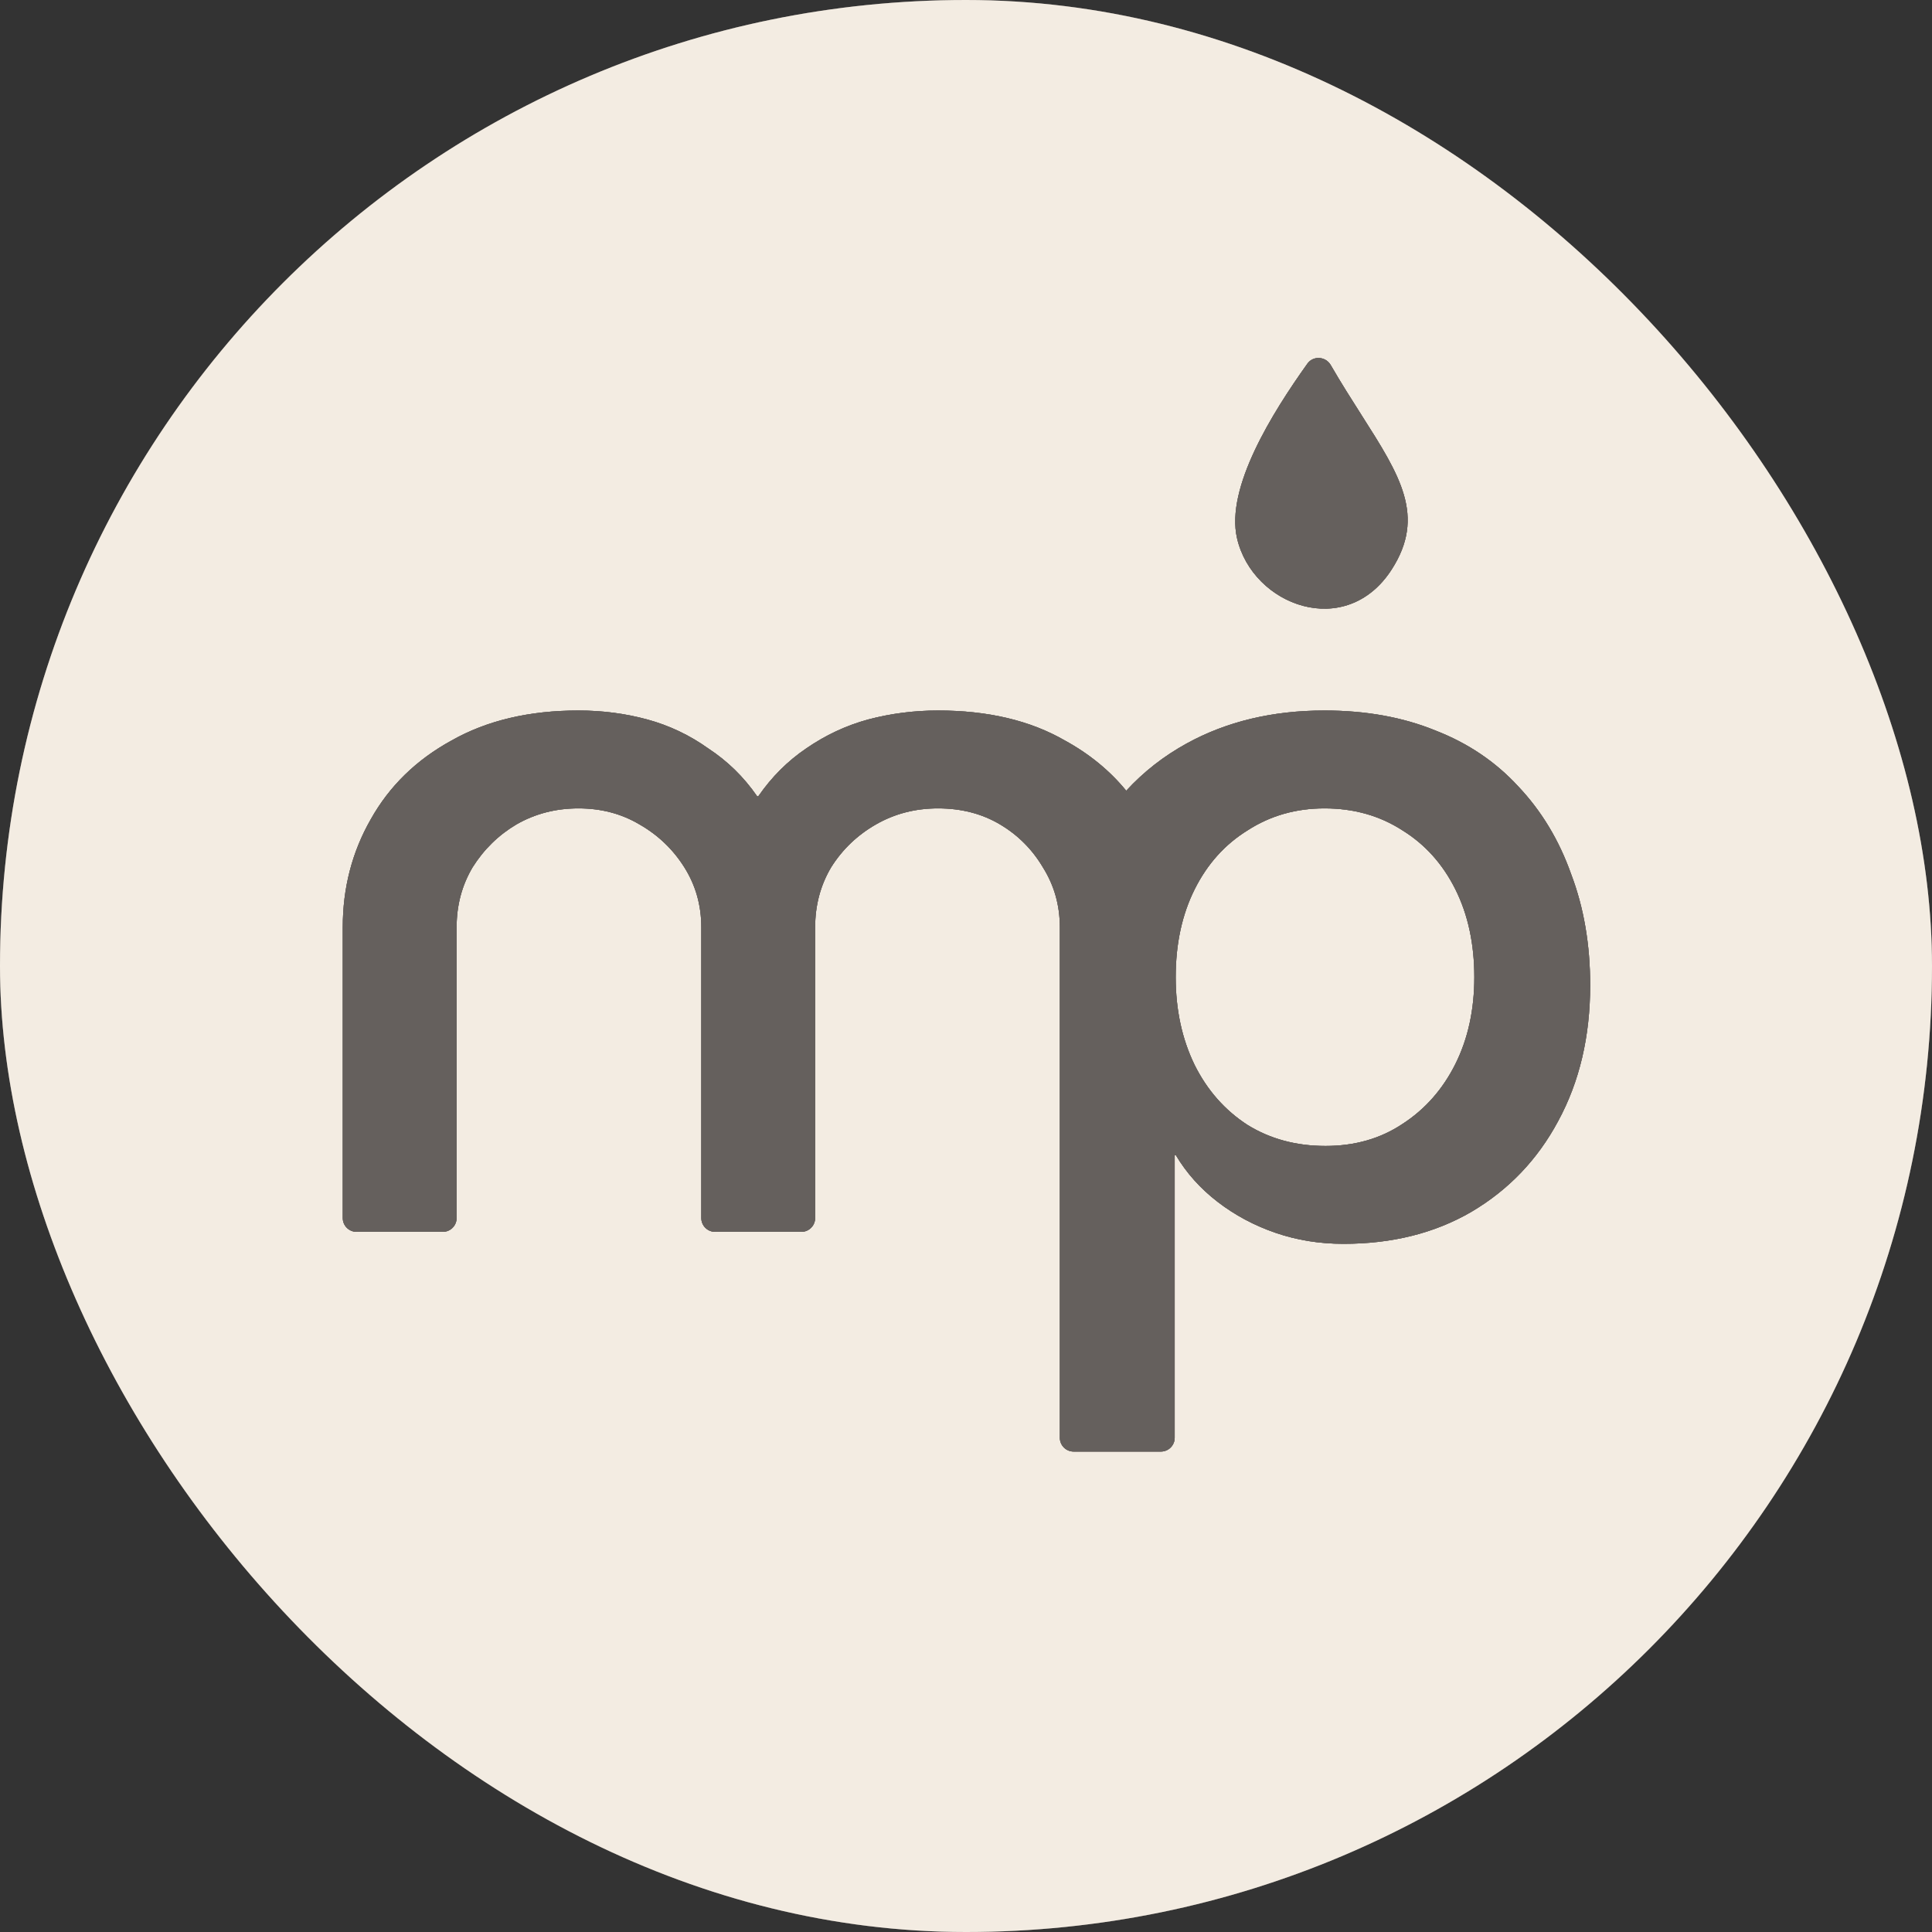 <?xml version="1.0" encoding="UTF-8"?> <svg xmlns="http://www.w3.org/2000/svg" width="140" height="140" viewBox="0 0 140 140" fill="none"><rect x="0" y="0" width="140" height="140" fill="#333333" stroke="none"/><g clip-path="url(#clip0_2004_201)"><rect width="140" height="140" rx="70" fill="#65605D"></rect><path d="M95.979 58.578C93.904 58.578 92.047 59.109 90.406 60.17C88.766 61.184 87.487 62.607 86.571 64.441C85.654 66.274 85.196 68.397 85.196 70.809C85.196 73.173 85.654 75.296 86.571 77.178C87.487 79.011 88.766 80.459 90.406 81.52C92.047 82.533 93.928 83.04 96.051 83.04C98.174 83.04 100.032 82.509 101.624 81.448C103.264 80.386 104.543 78.939 105.46 77.106C106.376 75.272 106.835 73.173 106.835 70.809C106.835 68.397 106.376 66.274 105.46 64.441C104.543 62.607 103.264 61.184 101.624 60.17C99.984 59.109 98.102 58.578 95.979 58.578Z" fill="#65605D"></path><path d="M95.979 58.578C93.904 58.578 92.047 59.109 90.406 60.17C88.766 61.184 87.487 62.607 86.571 64.441C85.654 66.274 85.196 68.397 85.196 70.809C85.196 73.173 85.654 75.296 86.571 77.178C87.487 79.011 88.766 80.459 90.406 81.52C92.047 82.533 93.928 83.04 96.051 83.04C98.174 83.04 100.032 82.509 101.624 81.448C103.264 80.386 104.543 78.939 105.46 77.106C106.376 75.272 106.835 73.173 106.835 70.809C106.835 68.397 106.376 66.274 105.46 64.441C104.543 62.607 103.264 61.184 101.624 60.17C99.984 59.109 98.102 58.578 95.979 58.578Z" fill="#F3ECE2"></path><path fill-rule="evenodd" clip-rule="evenodd" d="M77.8 224C116.46 224 288.5 98.034 288.5 59.374C288.5 20.715 62.427 -26.751 23.767 -26.751C-14.893 -26.751 -97.5 18.326 -97.5 56.986C-97.5 95.646 39.141 224 77.8 224ZM94.737 26.353C92.204 29.902 88.795 35.34 89.641 39.007C90.771 43.9 97.535 46.418 100.848 41.265C103.33 37.404 101.46 34.471 98.661 30.078C97.958 28.975 97.197 27.78 96.431 26.456C96.064 25.822 95.163 25.757 94.737 26.353ZM25.838 89.264C25.286 89.264 24.838 88.816 24.838 88.264V67.191C24.838 64.344 25.513 61.739 26.864 59.374C28.215 56.962 30.169 55.056 32.726 53.657C35.283 52.21 38.347 51.486 41.918 51.486C43.654 51.486 45.319 51.703 46.911 52.137C48.503 52.572 49.975 53.271 51.326 54.236C52.715 55.146 53.89 56.294 54.851 57.68C54.864 57.699 54.886 57.71 54.908 57.71C54.931 57.71 54.952 57.699 54.965 57.68C55.926 56.294 57.077 55.146 58.418 54.236C59.817 53.271 61.313 52.572 62.905 52.137C64.546 51.703 66.234 51.486 67.971 51.486C71.59 51.486 74.653 52.21 77.162 53.657C78.936 54.627 80.419 55.842 81.612 57.299C82.864 55.933 84.324 54.792 85.992 53.874C88.886 52.282 92.216 51.486 95.979 51.486C98.97 51.486 101.648 51.968 104.012 52.933C106.376 53.85 108.379 55.201 110.019 56.986C111.708 58.771 112.986 60.894 113.855 63.355C114.771 65.767 115.23 68.445 115.23 71.388C115.23 75.103 114.458 78.384 112.914 81.231C111.418 84.029 109.319 86.224 106.618 87.817C103.964 89.361 100.876 90.132 97.354 90.132C95.617 90.132 93.977 89.867 92.433 89.336C90.889 88.806 89.49 88.058 88.235 87.093C86.988 86.133 85.979 85.007 85.209 83.714C85.201 83.7 85.186 83.691 85.169 83.691C85.144 83.691 85.123 83.712 85.123 83.737V104.186C85.123 104.738 84.675 105.186 84.123 105.186H77.8C77.248 105.186 76.8 104.738 76.8 104.186V67.191C76.8 65.598 76.39 64.151 75.57 62.848C74.798 61.546 73.761 60.508 72.458 59.736C71.156 58.964 69.66 58.578 67.971 58.578C66.331 58.578 64.835 58.964 63.484 59.736C62.133 60.508 61.048 61.546 60.227 62.848C59.456 64.151 59.069 65.598 59.069 67.191V88.264C59.069 88.816 58.622 89.264 58.069 89.264H51.819C51.267 89.264 50.819 88.816 50.819 88.264V67.191C50.819 65.598 50.409 64.151 49.589 62.848C48.769 61.546 47.683 60.508 46.332 59.736C45.029 58.964 43.558 58.578 41.918 58.578C40.277 58.578 38.781 58.964 37.431 59.736C36.128 60.508 35.066 61.546 34.246 62.848C33.474 64.151 33.088 65.598 33.088 67.191V88.264C33.088 88.816 32.641 89.264 32.088 89.264H25.838Z" fill="#65605D"></path><path fill-rule="evenodd" clip-rule="evenodd" d="M77.8 224C116.46 224 288.5 98.034 288.5 59.374C288.5 20.715 62.427 -26.751 23.767 -26.751C-14.893 -26.751 -97.5 18.326 -97.5 56.986C-97.5 95.646 39.141 224 77.8 224ZM94.737 26.353C92.204 29.902 88.795 35.34 89.641 39.007C90.771 43.9 97.535 46.418 100.848 41.265C103.33 37.404 101.46 34.471 98.661 30.078C97.958 28.975 97.197 27.78 96.431 26.456C96.064 25.822 95.163 25.757 94.737 26.353ZM25.838 89.264C25.286 89.264 24.838 88.816 24.838 88.264V67.191C24.838 64.344 25.513 61.739 26.864 59.374C28.215 56.962 30.169 55.056 32.726 53.657C35.283 52.21 38.347 51.486 41.918 51.486C43.654 51.486 45.319 51.703 46.911 52.137C48.503 52.572 49.975 53.271 51.326 54.236C52.715 55.146 53.89 56.294 54.851 57.68C54.864 57.699 54.886 57.71 54.908 57.71C54.931 57.71 54.952 57.699 54.965 57.68C55.926 56.294 57.077 55.146 58.418 54.236C59.817 53.271 61.313 52.572 62.905 52.137C64.546 51.703 66.234 51.486 67.971 51.486C71.59 51.486 74.653 52.21 77.162 53.657C78.936 54.627 80.419 55.842 81.612 57.299C82.864 55.933 84.324 54.792 85.992 53.874C88.886 52.282 92.216 51.486 95.979 51.486C98.97 51.486 101.648 51.968 104.012 52.933C106.376 53.85 108.379 55.201 110.019 56.986C111.708 58.771 112.986 60.894 113.855 63.355C114.771 65.767 115.23 68.445 115.23 71.388C115.23 75.103 114.458 78.384 112.914 81.231C111.418 84.029 109.319 86.224 106.618 87.817C103.964 89.361 100.876 90.132 97.354 90.132C95.617 90.132 93.977 89.867 92.433 89.336C90.889 88.806 89.49 88.058 88.235 87.093C86.988 86.133 85.979 85.007 85.209 83.714C85.201 83.7 85.186 83.691 85.169 83.691C85.144 83.691 85.123 83.712 85.123 83.737V104.186C85.123 104.738 84.675 105.186 84.123 105.186H77.8C77.248 105.186 76.8 104.738 76.8 104.186V67.191C76.8 65.598 76.39 64.151 75.57 62.848C74.798 61.546 73.761 60.508 72.458 59.736C71.156 58.964 69.66 58.578 67.971 58.578C66.331 58.578 64.835 58.964 63.484 59.736C62.133 60.508 61.048 61.546 60.227 62.848C59.456 64.151 59.069 65.598 59.069 67.191V88.264C59.069 88.816 58.622 89.264 58.069 89.264H51.819C51.267 89.264 50.819 88.816 50.819 88.264V67.191C50.819 65.598 50.409 64.151 49.589 62.848C48.769 61.546 47.683 60.508 46.332 59.736C45.029 58.964 43.558 58.578 41.918 58.578C40.277 58.578 38.781 58.964 37.431 59.736C36.128 60.508 35.066 61.546 34.246 62.848C33.474 64.151 33.088 65.598 33.088 67.191V88.264C33.088 88.816 32.641 89.264 32.088 89.264H25.838Z" fill="#F3ECE2"></path><path d="M89.641 39.007C88.795 35.34 92.204 29.902 94.737 26.353C95.163 25.757 96.064 25.822 96.431 26.456C97.197 27.78 97.958 28.975 98.661 30.078C101.46 34.471 103.33 37.404 100.848 41.265C97.535 46.418 90.771 43.9 89.641 39.007Z" fill="#65605D"></path><path d="M89.641 39.007C88.795 35.34 92.204 29.902 94.737 26.353C95.163 25.757 96.064 25.822 96.431 26.456C97.197 27.78 97.958 28.975 98.661 30.078C101.46 34.471 103.33 37.404 100.848 41.265C97.535 46.418 90.771 43.9 89.641 39.007Z" fill="#65605D"></path><path fill-rule="evenodd" clip-rule="evenodd" d="M24.838 88.264C24.838 88.816 25.286 89.264 25.838 89.264H32.088C32.641 89.264 33.088 88.816 33.088 88.264V67.191C33.088 65.598 33.474 64.151 34.246 62.848C35.066 61.546 36.128 60.508 37.431 59.736C38.781 58.964 40.277 58.578 41.918 58.578C43.558 58.578 45.029 58.964 46.332 59.736C47.683 60.508 48.769 61.546 49.589 62.848C50.409 64.151 50.819 65.598 50.819 67.191V88.264C50.819 88.816 51.267 89.264 51.819 89.264H58.069C58.622 89.264 59.069 88.816 59.069 88.264V67.191C59.069 65.598 59.456 64.151 60.227 62.848C61.048 61.546 62.133 60.508 63.484 59.736C64.835 58.964 66.331 58.578 67.971 58.578C69.66 58.578 71.156 58.964 72.458 59.736C73.761 60.508 74.798 61.546 75.57 62.848C76.39 64.151 76.8 65.598 76.8 67.191V104.186C76.8 104.738 77.248 105.186 77.8 105.186H84.123C84.675 105.186 85.123 104.738 85.123 104.186V83.737C85.123 83.712 85.144 83.691 85.169 83.691C85.186 83.691 85.201 83.7 85.209 83.714C85.979 85.007 86.988 86.133 88.235 87.093C89.49 88.058 90.889 88.806 92.433 89.336C93.977 89.867 95.617 90.132 97.354 90.132C100.876 90.132 103.964 89.361 106.618 87.817C109.319 86.224 111.418 84.029 112.914 81.231C114.458 78.384 115.23 75.103 115.23 71.388C115.23 68.445 114.771 65.767 113.855 63.355C112.986 60.894 111.708 58.771 110.019 56.986C108.379 55.201 106.376 53.85 104.012 52.933C101.648 51.968 98.97 51.486 95.979 51.486C92.216 51.486 88.886 52.282 85.992 53.874C84.324 54.792 82.864 55.933 81.612 57.299C80.419 55.842 78.936 54.627 77.162 53.657C74.653 52.21 71.59 51.486 67.971 51.486C66.234 51.486 64.546 51.703 62.905 52.137C61.313 52.572 59.817 53.271 58.418 54.236C57.077 55.146 55.926 56.294 54.965 57.68C54.952 57.699 54.931 57.71 54.908 57.71C54.886 57.71 54.864 57.699 54.851 57.68C53.89 56.294 52.715 55.146 51.326 54.236C49.975 53.271 48.503 52.572 46.911 52.137C45.319 51.703 43.654 51.486 41.918 51.486C38.347 51.486 35.283 52.21 32.726 53.657C30.169 55.056 28.215 56.962 26.864 59.374C25.513 61.739 24.838 64.344 24.838 67.191V88.264ZM95.979 58.578C93.904 58.578 92.047 59.109 90.406 60.17C88.766 61.184 87.487 62.607 86.571 64.441C85.654 66.274 85.196 68.397 85.196 70.809C85.196 73.173 85.654 75.296 86.571 77.178C87.487 79.011 88.766 80.459 90.406 81.52C92.047 82.533 93.928 83.04 96.051 83.04C98.174 83.04 100.032 82.509 101.624 81.448C103.264 80.386 104.543 78.939 105.46 77.106C106.376 75.272 106.835 73.173 106.835 70.809C106.835 68.397 106.376 66.274 105.46 64.441C104.543 62.607 103.264 61.184 101.624 60.17C99.984 59.109 98.102 58.578 95.979 58.578Z" fill="#65605D"></path><path fill-rule="evenodd" clip-rule="evenodd" d="M24.838 88.264C24.838 88.816 25.286 89.264 25.838 89.264H32.088C32.641 89.264 33.088 88.816 33.088 88.264V67.191C33.088 65.598 33.474 64.151 34.246 62.848C35.066 61.546 36.128 60.508 37.431 59.736C38.781 58.964 40.277 58.578 41.918 58.578C43.558 58.578 45.029 58.964 46.332 59.736C47.683 60.508 48.769 61.546 49.589 62.848C50.409 64.151 50.819 65.598 50.819 67.191V88.264C50.819 88.816 51.267 89.264 51.819 89.264H58.069C58.622 89.264 59.069 88.816 59.069 88.264V67.191C59.069 65.598 59.456 64.151 60.227 62.848C61.048 61.546 62.133 60.508 63.484 59.736C64.835 58.964 66.331 58.578 67.971 58.578C69.66 58.578 71.156 58.964 72.458 59.736C73.761 60.508 74.798 61.546 75.57 62.848C76.39 64.151 76.8 65.598 76.8 67.191V104.186C76.8 104.738 77.248 105.186 77.8 105.186H84.123C84.675 105.186 85.123 104.738 85.123 104.186V83.737C85.123 83.712 85.144 83.691 85.169 83.691C85.186 83.691 85.201 83.7 85.209 83.714C85.979 85.007 86.988 86.133 88.235 87.093C89.49 88.058 90.889 88.806 92.433 89.336C93.977 89.867 95.617 90.132 97.354 90.132C100.876 90.132 103.964 89.361 106.618 87.817C109.319 86.224 111.418 84.029 112.914 81.231C114.458 78.384 115.23 75.103 115.23 71.388C115.23 68.445 114.771 65.767 113.855 63.355C112.986 60.894 111.708 58.771 110.019 56.986C108.379 55.201 106.376 53.85 104.012 52.933C101.648 51.968 98.97 51.486 95.979 51.486C92.216 51.486 88.886 52.282 85.992 53.874C84.324 54.792 82.864 55.933 81.612 57.299C80.419 55.842 78.936 54.627 77.162 53.657C74.653 52.21 71.59 51.486 67.971 51.486C66.234 51.486 64.546 51.703 62.905 52.137C61.313 52.572 59.817 53.271 58.418 54.236C57.077 55.146 55.926 56.294 54.965 57.68C54.952 57.699 54.931 57.71 54.908 57.71C54.886 57.71 54.864 57.699 54.851 57.68C53.89 56.294 52.715 55.146 51.326 54.236C49.975 53.271 48.503 52.572 46.911 52.137C45.319 51.703 43.654 51.486 41.918 51.486C38.347 51.486 35.283 52.21 32.726 53.657C30.169 55.056 28.215 56.962 26.864 59.374C25.513 61.739 24.838 64.344 24.838 67.191V88.264ZM95.979 58.578C93.904 58.578 92.047 59.109 90.406 60.17C88.766 61.184 87.487 62.607 86.571 64.441C85.654 66.274 85.196 68.397 85.196 70.809C85.196 73.173 85.654 75.296 86.571 77.178C87.487 79.011 88.766 80.459 90.406 81.52C92.047 82.533 93.928 83.04 96.051 83.04C98.174 83.04 100.032 82.509 101.624 81.448C103.264 80.386 104.543 78.939 105.46 77.106C106.376 75.272 106.835 73.173 106.835 70.809C106.835 68.397 106.376 66.274 105.46 64.441C104.543 62.607 103.264 61.184 101.624 60.17C99.984 59.109 98.102 58.578 95.979 58.578Z" fill="#65605D"></path></g><defs><clipPath id="clip0_2004_201"><rect width="140" height="140" rx="70" fill="white"></rect></clipPath></defs></svg> 